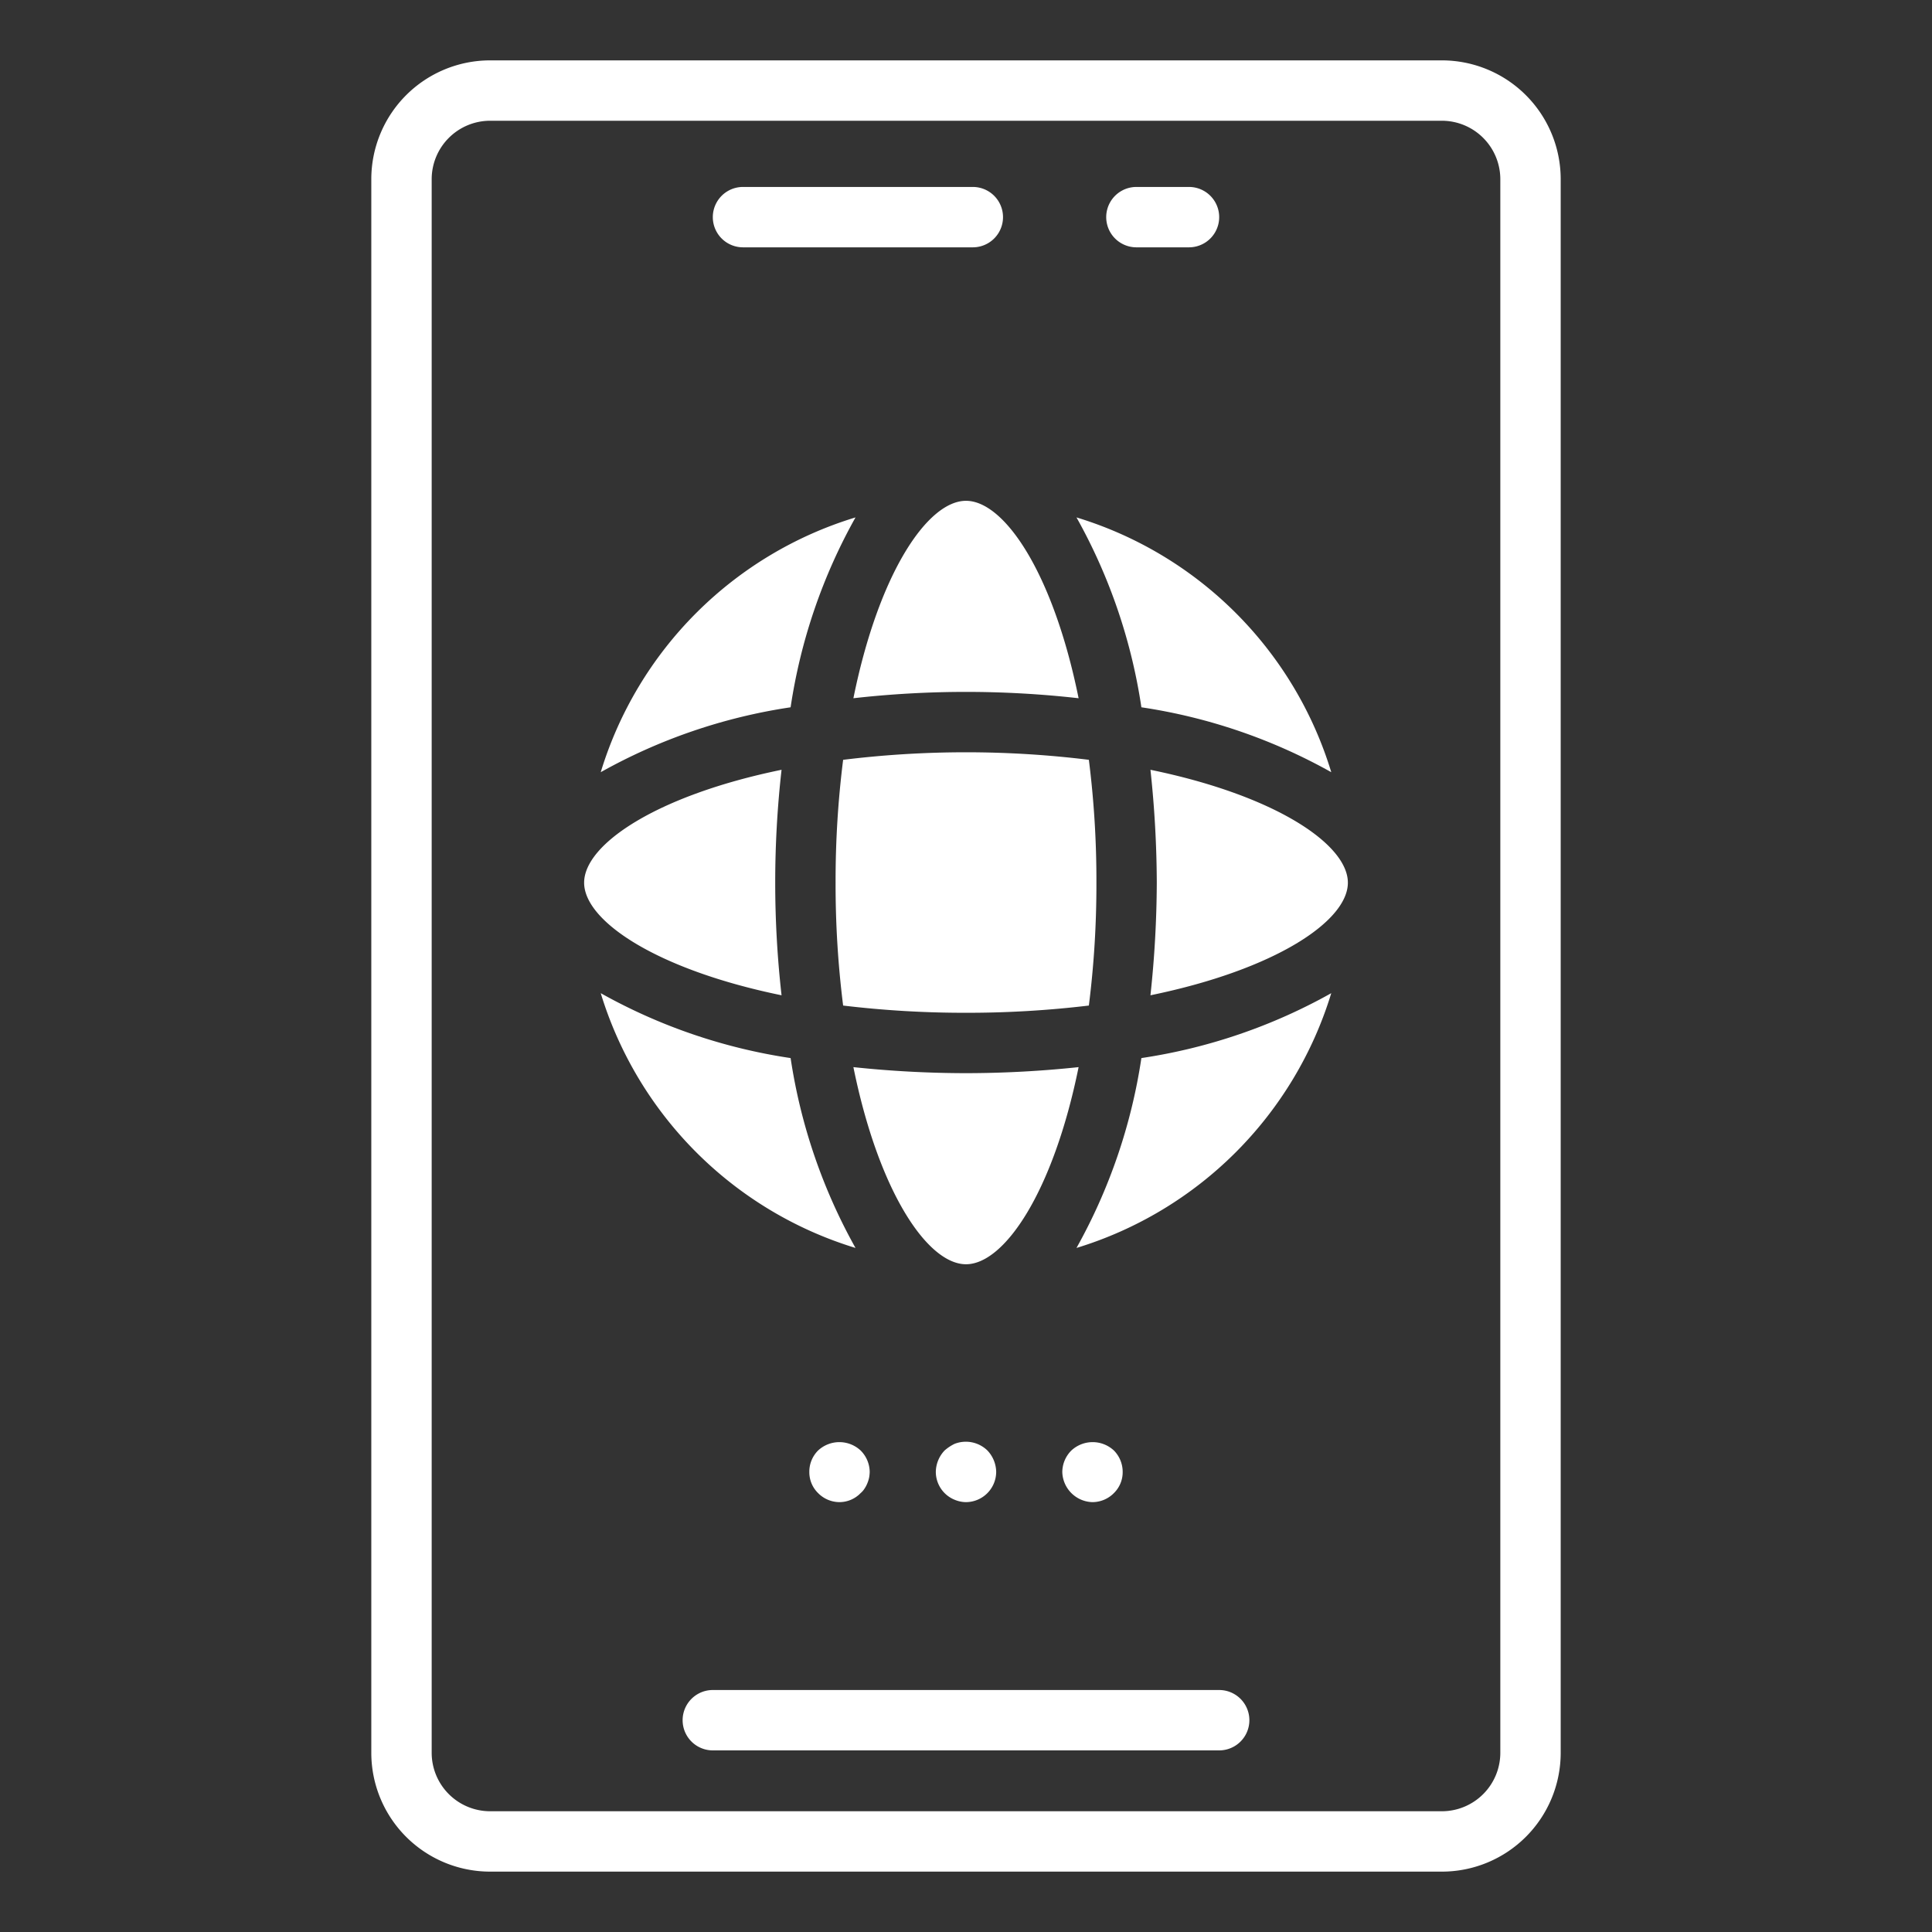 <svg xmlns="http://www.w3.org/2000/svg" version="1.1" xmlns:xlink="http://www.w3.org/1999/xlink" width="512" height="512" x="0" y="0" viewBox="0 0 64 64" style="enable-background:new 0 0 512 512" xml:space="preserve"><rect x="0" y="0" width="64" height="64" fill="#333333" stroke="none"/><g><path d="M16.23 62h31.54a3.937 3.937 0 0 0 3.93-3.93V5.93A3.937 3.937 0 0 0 47.77 2H16.23a3.937 3.937 0 0 0-3.93 3.93v52.14A3.937 3.937 0 0 0 16.23 62zM14.3 5.93A1.938 1.938 0 0 1 16.23 4h31.54a1.938 1.938 0 0 1 1.93 1.93v52.14A1.938 1.938 0 0 1 47.77 60H16.23a1.938 1.938 0 0 1-1.93-1.93z" fill="#ffffff" opacity="1" data-original="#000000"></path><path d="M24.613 8.193h7.613a1 1 0 0 0 0-2h-7.613a1 1 0 0 0 0 2zM37.645 8.193h1.742a1 1 0 0 0 0-2h-1.742a1 1 0 0 0 0 2zM27.1 48.05a.99.99 0 0 0-.29.71.967.967 0 0 0 .29.7 1 1 0 0 0 .71.3.976.976 0 0 0 .7-.3.639.639 0 0 0 .13-.15.915.915 0 0 0 .09-.17 1.056 1.056 0 0 0 .06-.19 1.225 1.225 0 0 0 .02-.19 1.017 1.017 0 0 0-.3-.71 1.034 1.034 0 0 0-1.41 0zM31.62 47.83a1.461 1.461 0 0 0-.33.22 1.052 1.052 0 0 0-.29.71 1 1 0 0 0 .62.92 1 1 0 0 0 .38.08 1.007 1.007 0 0 0 1-1 1.052 1.052 0 0 0-.29-.71 1.024 1.024 0 0 0-1.09-.22zM36.19 49.76a1 1 0 0 0 .71-.3.967.967 0 0 0 .29-.7 1.007 1.007 0 0 0-.29-.71 1.034 1.034 0 0 0-1.41 0 1.017 1.017 0 0 0-.3.71 1.025 1.025 0 0 0 1 1zM40.387 55.984H23.613a1 1 0 0 0 0 2h16.774a1 1 0 0 0 0-2zM35.66 41.34a12.7 12.7 0 0 0 8.44-8.44 18.424 18.424 0 0 1-6.29 2.15 18.5 18.5 0 0 1-2.15 6.29zM32 35.55a35.559 35.559 0 0 1-3.73-.2c.84 4.14 2.46 6.53 3.73 6.53s2.89-2.39 3.73-6.53a35.559 35.559 0 0 1-3.73.2zM19.9 32.9a12.7 12.7 0 0 0 8.44 8.44 18.5 18.5 0 0 1-2.15-6.29 18.424 18.424 0 0 1-6.29-2.15zM38.32 29.24a35.714 35.714 0 0 1-.21 3.73c4.14-.85 6.54-2.46 6.54-3.73s-2.4-2.89-6.54-3.74a35.751 35.751 0 0 1 .21 3.74zM25.89 32.97a33.32 33.32 0 0 1 0-7.47c-4.14.85-6.54 2.47-6.54 3.74s2.4 2.88 6.54 3.73zM28.34 17.14a12.675 12.675 0 0 0-8.44 8.44 18.424 18.424 0 0 1 6.29-2.15 18.424 18.424 0 0 1 2.15-6.29zM35.73 23.13c-.84-4.15-2.46-6.54-3.73-6.54s-2.89 2.39-3.73 6.54a33.231 33.231 0 0 1 7.46 0zM44.1 25.58a12.675 12.675 0 0 0-8.44-8.44 18.424 18.424 0 0 1 2.15 6.29 18.424 18.424 0 0 1 6.29 2.15zM27.68 29.24a31.988 31.988 0 0 0 .25 4.07 33.909 33.909 0 0 0 4.07.24 33.909 33.909 0 0 0 4.07-.24 31.988 31.988 0 0 0 .25-4.07 31.87 31.87 0 0 0-.25-4.07 33.255 33.255 0 0 0-8.14 0 31.87 31.87 0 0 0-.25 4.07z" fill="#ffffff" opacity="1" data-original="#000000"></path></g></svg>